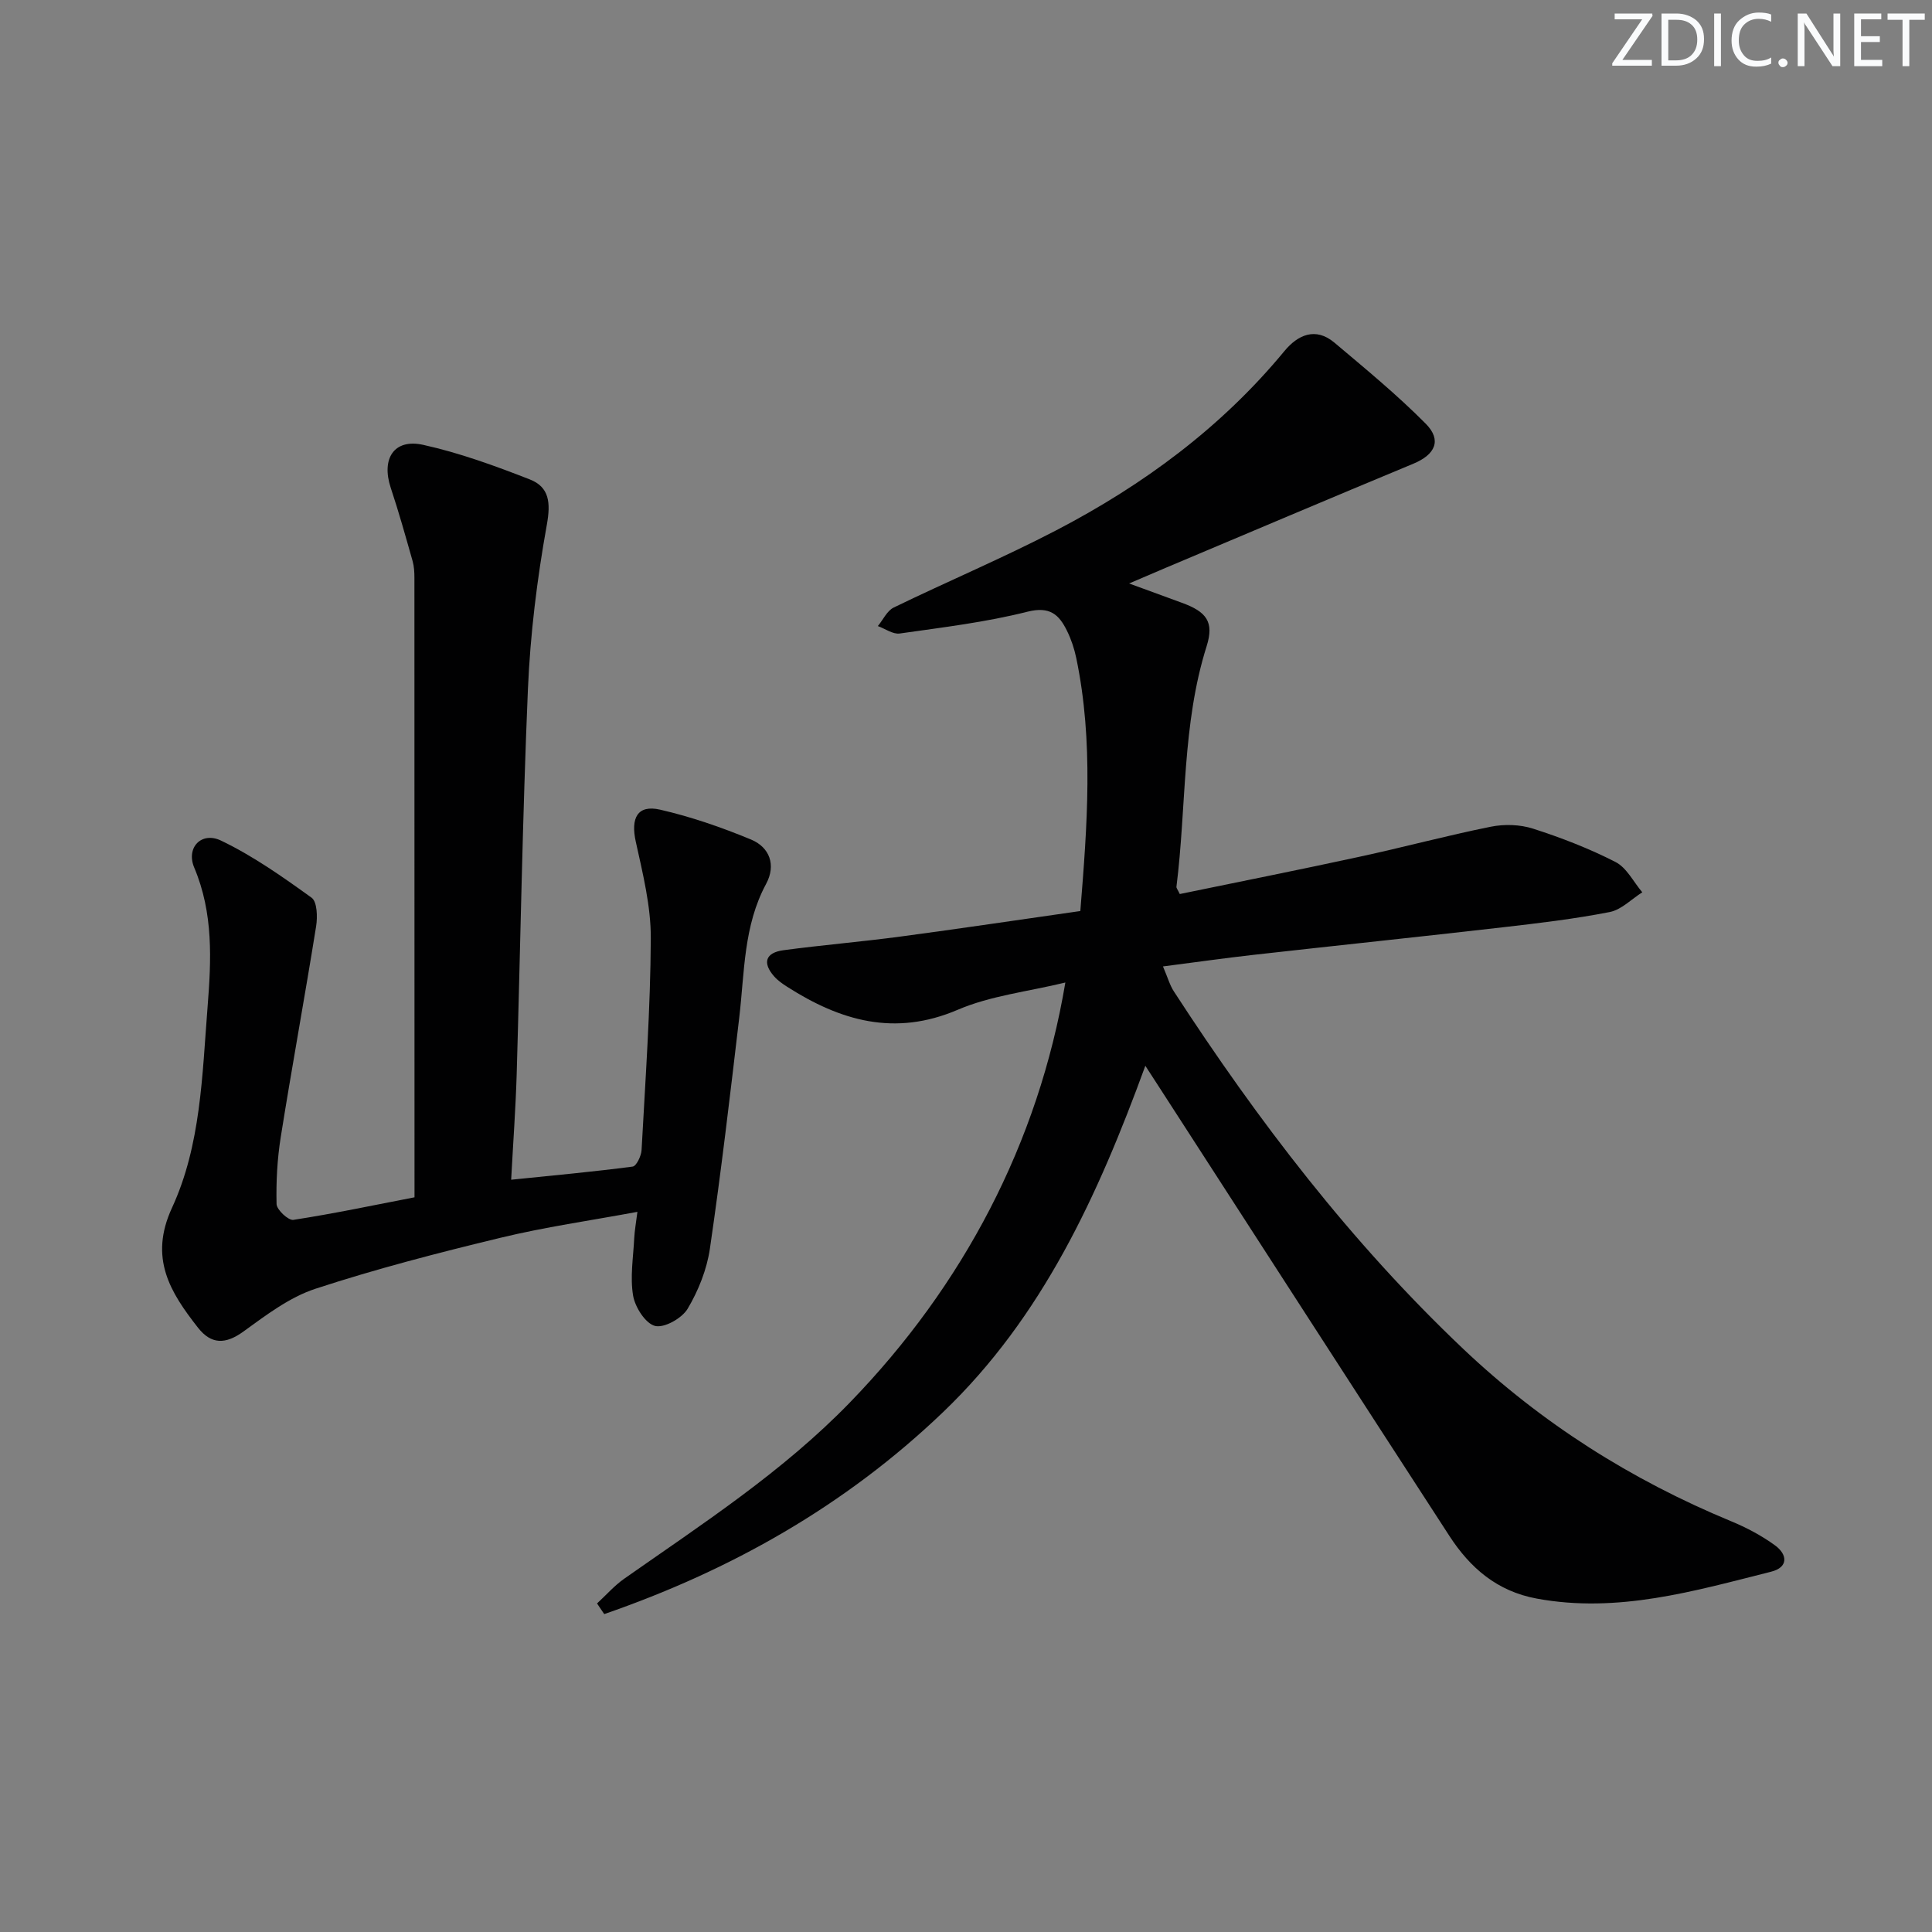 <svg enable-background="new 0 0 400 400" viewBox="0 0 400 400" xmlns="http://www.w3.org/2000/svg"><rect x="0" y="0" width="400" height="400" fill="#808080" stroke="none"/><g fill="#fafbfc"><path d="m342.2 3.2-6.3 9.2h6.1v1.2h-8.2v-.5l6.2-9.1h-5.7v-1.2h7.8v.4z"/><path d="m344 13.7v-10.9h3.1c1.6 0 3 .5 4.1 1.4 1.1 1 1.6 2.2 1.6 3.9s-.5 3-1.6 4-2.5 1.5-4.2 1.5h-3zm1.4-9.6v8.4h1.6c1.4 0 2.5-.4 3.2-1.1.8-.8 1.2-1.8 1.2-3.2s-.4-2.4-1.2-3.1-1.8-1-3.1-1z"/><path d="m356.3 2.8v10.9h-1.4v-10.9z"/><path d="m366.6 13.2c-.8.4-1.8.6-3 .6-1.6 0-2.8-.5-3.7-1.5s-1.4-2.3-1.4-3.9c0-1.7.5-3.2 1.6-4.2s2.4-1.6 4-1.6c1 0 1.9.1 2.6.4v1.5c-.8-.4-1.6-.6-2.6-.6-1.2 0-2.2.4-3 1.2s-1.1 1.9-1.1 3.3c0 1.3.4 2.3 1.1 3.1s1.6 1.1 2.8 1.1c1.1 0 2-.2 2.8-.7v1.3z"/><path d="m368.2 13c0-.3.1-.5.3-.6.2-.2.4-.3.6-.3.3 0 .5.1.7.3s.3.4.3.6-.1.5-.3.6c-.2.2-.4.3-.7.3s-.5-.1-.6-.3c-.2-.2-.3-.4-.3-.6z"/><path d="m381.1 13.7h-1.7l-5.5-8.4c-.2-.2-.3-.5-.4-.7 0 .2.1.8.1 1.5v7.6h-1.4v-10.9h1.8l5.3 8.3c.3.4.4.6.4.8 0-.3-.1-.8-.1-1.6v-7.5h1.4v10.9z"/><path d="m389.7 13.7h-5.8v-10.9h5.6v1.2h-4.2v3.5h3.9v1.2h-3.9v3.7h4.4z"/><path d="m398.4 4.1h-3.1v9.6h-1.4v-9.6h-3.1v-1.3h7.7v1.3z"/></g><path d="m123.61 331.98c1.88-1.73 3.58-3.69 5.65-5.14 16.21-11.37 32.8-22.12 46.74-36.51 23.38-24.13 38.97-53.61 44.57-86.91-7.73 1.88-15.46 2.72-22.3 5.65-13.04 5.58-24.28 2.27-35.3-4.77-.97-.62-1.96-1.31-2.71-2.17-2.45-2.79-1.78-4.9 1.96-5.4 8.07-1.08 16.19-1.75 24.25-2.83 12.31-1.64 24.59-3.48 37.2-5.28 1.43-17.71 2.77-35.07-.84-52.37-.4-1.94-1.05-3.88-1.92-5.65-1.65-3.36-3.55-5.12-8.19-3.95-8.65 2.18-17.59 3.25-26.44 4.51-1.41.2-3.01-.99-4.53-1.54 1.08-1.3 1.89-3.15 3.27-3.83 11.19-5.44 22.69-10.28 33.71-16.02 18-9.38 34.14-21.27 47.19-37.08 2.76-3.35 6.45-5.05 10.37-1.74 6.44 5.43 12.97 10.8 18.89 16.77 3.4 3.43 1.95 6.41-2.55 8.28-17.15 7.12-34.24 14.38-51.35 21.59-2.23.94-4.45 1.9-7.51 3.21 4.12 1.51 7.51 2.76 10.9 3.99 5.16 1.87 6.73 3.98 5.15 9-5.13 16.25-4.16 33.21-6.25 49.81-.03.27.26.58.69 1.5 12.31-2.54 24.79-5.02 37.22-7.72 9.07-1.96 18.05-4.38 27.14-6.21 2.81-.57 6.08-.48 8.8.4 5.83 1.87 11.61 4.11 17.06 6.9 2.31 1.18 3.72 4.13 5.54 6.27-2.24 1.41-4.33 3.62-6.76 4.09-7.31 1.43-14.74 2.31-22.15 3.16-17.15 1.97-34.32 3.76-51.48 5.69-6.05.68-12.08 1.54-18.85 2.41.99 2.3 1.41 3.88 2.27 5.19 17.37 26.74 36.64 51.94 59.86 73.96 16.24 15.4 34.8 27.15 55.46 35.7 3.2 1.32 6.36 2.99 9.14 5.02 2.57 1.88 2.81 4.54-.84 5.45-15.91 4-31.72 8.66-48.51 5.56-8.23-1.52-13.78-6.36-18.07-12.96-20.01-30.82-39.92-61.71-59.87-92.58-.8-1.24-1.61-2.49-3.09-4.77-9.83 26.94-21.33 52.03-41.87 71.7-20.26 19.41-43.97 32.77-70.16 41.82-.49-.72-.99-1.46-1.49-2.2z" fill="#010102"/><path d="m85.82 247.89c0-43.26 0-85.75-.02-128.24 0-1.16-.06-2.37-.37-3.47-1.44-5.08-2.86-10.17-4.53-15.18-2-6.03.67-10.24 6.71-8.9 7.52 1.66 14.87 4.34 22.06 7.15 4.08 1.59 4.37 4.83 3.54 9.43-2.02 11.21-3.42 22.62-3.91 34-1.13 26.6-1.55 53.23-2.33 79.84-.21 6.95-.72 13.89-1.14 21.73 8.82-.9 17-1.65 25.15-2.72.78-.1 1.78-2.2 1.85-3.41.79-14.61 1.84-29.23 1.91-43.85.03-6.67-1.66-13.42-3.11-20.02-1.08-4.88.34-7.69 5.03-6.62 6.42 1.47 12.73 3.66 18.82 6.18 3.88 1.61 5.23 5.29 3.14 9.18-4.69 8.69-4.46 18.26-5.56 27.63-1.88 15.98-3.75 31.96-6.08 47.88-.63 4.32-2.38 8.7-4.61 12.46-1.17 1.97-4.84 4.04-6.75 3.56-1.98-.5-4.13-3.87-4.54-6.26-.65-3.85.03-7.93.23-11.91.08-1.6.38-3.19.66-5.45-9.87 1.83-19.19 3.15-28.31 5.36-12.89 3.11-25.78 6.44-38.37 10.57-5.36 1.76-10.21 5.46-14.88 8.84-3.71 2.69-6.67 2.72-9.42-.79-5.77-7.36-10.19-14.42-5.37-24.84 5.97-12.94 6.24-27.39 7.35-41.48.78-9.83 1.23-19.49-2.76-28.94-1.74-4.13 1.5-7.53 5.56-5.58 6.63 3.18 12.75 7.5 18.74 11.82 1.16.84 1.25 3.98.94 5.91-2.33 14.56-5 29.06-7.32 43.62-.73 4.57-.98 9.27-.87 13.9.03 1.18 2.45 3.43 3.48 3.27 8.33-1.28 16.6-3.03 25.08-4.67z" fill="#010102"/></svg>